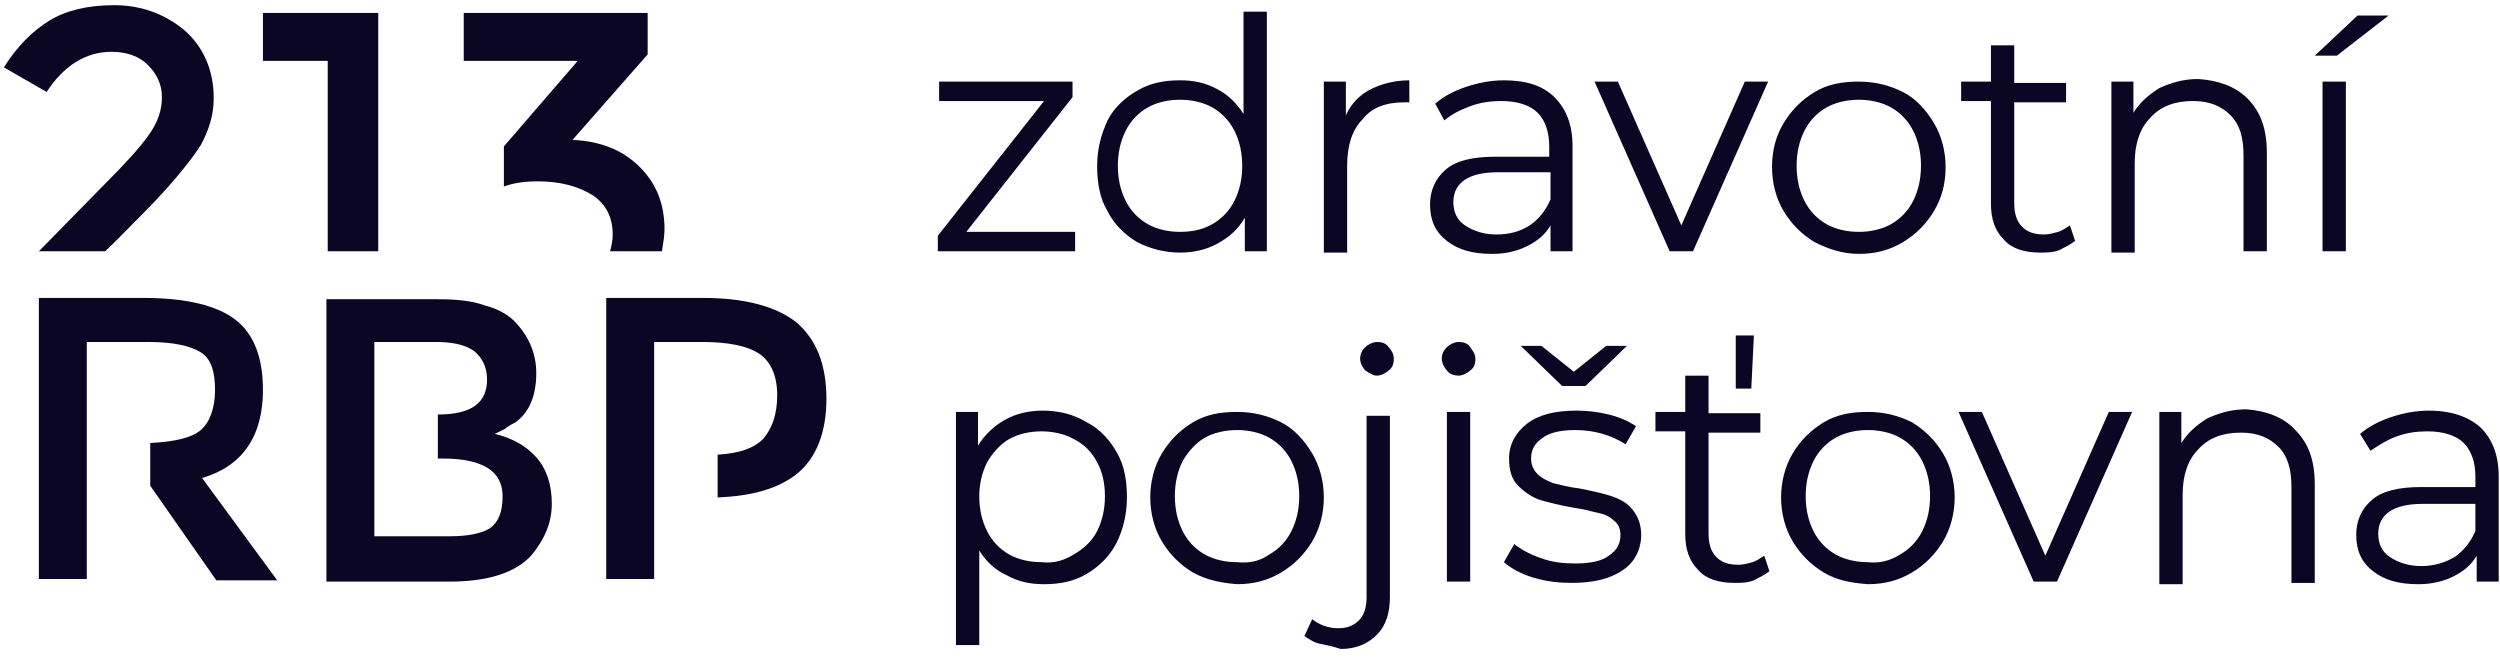 <?xml version="1.0" encoding="UTF-8"?>
<svg width="193px" height="51px" viewBox="0 0 193 51" version="1.1" xmlns="http://www.w3.org/2000/svg" xmlns:xlink="http://www.w3.org/1999/xlink">
    <title>rbp</title>
    <g id="Page-1" stroke="none" stroke-width="1" fill="none" fill-rule="evenodd">
        <g id="rbp" transform="translate(0.3, 0.4)" fill="#0C0625">
            <path d="M15.3,36.5 C18.4,35.6 20,33.3 20,29.7 C20,27.2 19.3,25.4 17.9,24.3 C16.5,23.2 14.1,22.6 10.8,22.6 L2.7,22.6 L2.7,44.3 L6.4,44.3 L6.4,26 L11.1,26 C13.1,26 14.4,26.3 15.2,26.8 C16,27.3 16.3,28.3 16.3,29.7 C16.3,31.1 15.9,32.2 15.2,32.8 C14.5,33.4 13.2,33.7 11.3,33.8 L11.3,37.1 L16.4,44.4 L21.1,44.4 L15.3,36.5 L15.3,36.5 Z" id="Path"></path>
            <path d="M37.5,40.4 C36.8,40.8 35.8,41 34.4,41 L28.6,41 L28.6,26 L33.3,26 C34.6,26 35.6,26.2 36.3,26.7 C36.9,27.2 37.3,27.9 37.3,28.9 C37.3,30.7 36.1,31.6 33.5,31.6 L33.5,35 L33.9,35 C37,35 38.5,36 38.5,37.9 C38.5,39.1 38.2,39.9 37.5,40.4 M41.1,34.9 C40.3,34 39.2,33.4 37.9,33.1 C38.3,32.9 38.5,32.8 38.7,32.7 C38.8,32.6 39.1,32.4 39.5,32.2 C40.6,31.4 41.1,30.1 41.1,28.4 C41.1,27 40.6,25.7 39.6,24.6 C39.1,24 38.3,23.5 37.2,23.2 C36.1,22.8 34.9,22.7 33.4,22.7 L24.9,22.7 L24.9,44.5 L34.4,44.5 C37.4,44.5 39.5,43.8 40.7,42.5 C41.7,41.3 42.3,40 42.3,38.5 C42.3,37 41.9,35.8 41.1,34.9 M61.2,24.5 C59.7,23.3 57.3,22.6 54,22.6 L46.5,22.6 L46.5,44.3 L50.2,44.3 L50.2,26 L53.9,26 C55.9,26 57.4,26.3 58.3,26.9 C59.2,27.5 59.7,28.6 59.7,30.1 C59.7,31.6 59.3,32.7 58.6,33.5 C57.9,34.2 56.8,34.6 55.1,34.7 L55.1,38 C57.8,37.9 59.8,37.3 61.2,36.2 C62.7,35 63.5,33 63.5,30.4 C63.5,27.7 62.7,25.8 61.2,24.5" id="Shape"></path>
            <path d="M11.6,15.2 C13.3,13.4 14.5,11.9 15.2,10.8 C15.8,9.7 16.2,8.5 16.2,7.2 C16.2,5 15.4,3.2 13.9,1.9 C12.3,0.6 10.5,-1.77635684e-15 8.5,-1.77635684e-15 C6.5,-1.77635684e-15 4.8,0.4 3.5,1.2 C2.2,2 1,3.2 3.55271368e-15,4.8 L3.3,6.7 C4.6,4.7 6.3,3.6 8.3,3.6 C9.4,3.6 10.4,3.9 11.1,4.6 C11.8,5.3 12.2,6.1 12.2,7.1 C12.2,8.1 11.9,9 11.2,10 C10.5,11 9.3,12.3 7.7,13.9 L2.7,19 L7.8,19 C7.9,19 11.6,15.2 11.6,15.2 Z" id="Path"></path>
            <path d="M28.9,0.6 L20,0.6 L20,4.3 L25,4.3 L25,19 L28.9,19 L28.9,0.6 L28.9,0.6 Z M51,17.3 C51,15.4 50.4,13.8 49.1,12.5 C47.8,11.2 46.1,10.5 43.9,10.4 L49.7,3.8 L49.7,0.6 L35.5,0.6 L35.5,4.3 L44.3,4.3 L38.6,10.9 L38.6,14 C39.4,13.7 40.3,13.6 41.2,13.6 C43,13.6 44.4,14 45.5,14.7 C46.5,15.4 47,16.4 47,17.7 C47,18.2 46.9,18.6 46.8,19 L50.8,19 C50.9,18.4 51,17.8 51,17.3 M82.7,17.5 L82.7,19 L72.1,19 L72.1,17.8 L80.3,7.4 L72.2,7.4 L72.2,5.9 L82.5,5.9 L82.5,7.1 L74.3,17.5 L82.7,17.5 Z M93.3,16.9 C94,16.5 94.6,15.9 95,15.1 C95.4,14.3 95.6,13.4 95.6,12.4 C95.6,11.4 95.4,10.5 95,9.7 C94.6,8.9 94,8.3 93.3,7.9 C92.6,7.5 91.7,7.3 90.8,7.3 C89.9,7.3 89,7.5 88.3,7.9 C87.6,8.3 87,8.9 86.6,9.7 C86.2,10.5 86,11.4 86,12.4 C86,13.4 86.2,14.3 86.6,15.1 C87,15.9 87.6,16.5 88.3,16.9 C89,17.3 89.9,17.5 90.8,17.5 C91.8,17.5 92.6,17.3 93.3,16.9 Z M97.5,0.5 L97.5,19 L95.8,19 L95.8,16.4 C95.3,17.3 94.6,17.9 93.7,18.4 C92.8,18.9 91.8,19.1 90.8,19.1 C89.6,19.1 88.5,18.8 87.5,18.3 C86.5,17.7 85.7,16.9 85.2,15.9 C84.6,14.9 84.4,13.7 84.4,12.4 C84.4,11.1 84.7,10 85.2,8.9 C85.7,7.9 86.6,7.1 87.5,6.6 C88.5,6 89.6,5.8 90.8,5.8 C91.9,5.8 92.8,6 93.7,6.5 C94.5,6.9 95.2,7.6 95.7,8.4 L95.7,0.5 L97.5,0.5 Z M105.5,6.5 C106.3,6.1 107.3,5.8 108.5,5.8 L108.5,7.5 L108.1,7.5 C106.7,7.5 105.6,7.9 104.9,8.8 C104.1,9.6 103.7,10.8 103.7,12.4 L103.7,19.1 L101.9,19.1 L101.9,5.9 L103.6,5.9 L103.6,8.5 C104,7.6 104.7,6.9 105.5,6.5 M117.8,17 C118.5,16.5 119,15.9 119.4,15 L119.4,12.9 L115.3,12.9 C113.1,12.9 111.9,13.7 111.9,15.2 C111.9,16 112.2,16.6 112.8,17 C113.4,17.4 114.2,17.7 115.2,17.7 C116.2,17.7 117,17.5 117.8,17 M119.7,7.1 C120.6,8 121.1,9.2 121.1,10.9 L121.1,19 L119.4,19 L119.4,17 C119,17.7 118.4,18.2 117.6,18.6 C116.8,19 115.9,19.2 114.9,19.2 C113.4,19.2 112.3,18.9 111.4,18.2 C110.5,17.5 110.1,16.6 110.1,15.4 C110.1,14.3 110.5,13.4 111.3,12.7 C112.1,12 113.4,11.7 115.1,11.7 L119.3,11.7 L119.3,10.9 C119.3,9.8 119,8.9 118.4,8.3 C117.8,7.7 116.8,7.4 115.6,7.4 C114.8,7.4 114,7.5 113.2,7.8 C112.4,8.1 111.8,8.4 111.2,8.9 L110.5,7.6 C111.2,7 112,6.6 112.9,6.3 C113.8,6 114.8,5.8 115.8,5.8 C117.5,5.8 118.8,6.2 119.7,7.1 M136.2,5.9 L130.4,19 L128.6,19 L122.8,5.9 L124.6,5.9 L129.5,17 L134.4,5.9 L136.2,5.9 Z M145.7,16.9 C146.4,16.5 147,15.9 147.4,15.1 C147.8,14.3 148,13.4 148,12.4 C148,11.4 147.8,10.5 147.4,9.7 C147,8.9 146.4,8.3 145.7,7.9 C145,7.5 144.1,7.3 143.2,7.3 C142.3,7.3 141.4,7.5 140.7,7.9 C140,8.3 139.4,8.9 139,9.7 C138.6,10.5 138.4,11.4 138.4,12.4 C138.4,13.4 138.6,14.3 139,15.1 C139.4,15.9 140,16.5 140.7,16.9 C141.4,17.3 142.3,17.5 143.2,17.5 C144.1,17.5 145,17.3 145.7,16.9 M139.8,18.3 C138.8,17.7 138,16.9 137.4,15.9 C136.8,14.9 136.5,13.7 136.5,12.5 C136.5,11.2 136.8,10.1 137.4,9.1 C138,8.1 138.8,7.3 139.8,6.7 C140.8,6.1 141.9,5.9 143.2,5.9 C144.5,5.9 145.6,6.2 146.6,6.7 C147.6,7.2 148.4,8.1 149,9.1 C149.6,10.1 149.9,11.3 149.9,12.5 C149.9,13.8 149.6,14.9 149,15.9 C148.4,16.9 147.6,17.7 146.6,18.3 C145.6,18.9 144.5,19.2 143.2,19.2 C141.9,19.2 140.8,18.8 139.8,18.3 M159.9,18.2 C159.5,18.5 159.1,18.7 158.7,18.9 C158.2,19.1 157.7,19.1 157.2,19.1 C156,19.1 155,18.8 154.4,18.1 C153.7,17.4 153.4,16.5 153.4,15.3 L153.4,7.4 L151.1,7.4 L151.1,5.9 L153.4,5.9 L153.4,3.1 L155.2,3.1 L155.2,6 L159.2,6 L159.2,7.5 L155.2,7.5 L155.2,15.3 C155.2,16.1 155.4,16.7 155.8,17.1 C156.2,17.5 156.7,17.7 157.5,17.7 C157.9,17.7 158.2,17.6 158.6,17.5 C158.9,17.4 159.2,17.2 159.5,17 L159.9,18.2 Z M173.2,7.2 C174.2,8.2 174.7,9.5 174.7,11.4 L174.7,19 L172.9,19 L172.9,11.6 C172.9,10.2 172.6,9.2 171.9,8.5 C171.2,7.8 170.3,7.4 169,7.4 C167.6,7.4 166.5,7.8 165.7,8.7 C164.9,9.5 164.5,10.7 164.5,12.2 L164.5,19.1 L162.7,19.1 L162.7,5.9 L164.4,5.9 L164.4,8.3 C164.9,7.5 165.6,6.9 166.4,6.4 C167.3,6 168.2,5.7 169.4,5.7 C171,5.8 172.3,6.3 173.2,7.2 M179,19 L180.8,19 L180.8,5.9 L179,5.9 L179,19 Z M181.7,0.8 L184.1,0.8 L180.1,3.9 L178.4,3.9 L181.7,0.8 Z M82.6,42.4 C83.3,42 84,41.4 84.4,40.6 C84.8,39.8 85,38.9 85,37.9 C85,36.9 84.8,36 84.4,35.3 C84,34.5 83.4,33.9 82.6,33.5 C81.9,33.1 81,32.9 80.1,32.9 C79.2,32.9 78.3,33.1 77.6,33.5 C76.9,33.9 76.3,34.6 75.9,35.3 C75.5,36.1 75.3,37 75.3,37.9 C75.3,38.9 75.5,39.8 75.9,40.6 C76.3,41.4 76.9,42 77.6,42.4 C78.3,42.8 79.2,43 80.1,43 C81,43.1 81.8,42.9 82.6,42.4 M83.6,32.2 C84.6,32.7 85.4,33.6 85.9,34.5 C86.5,35.5 86.7,36.7 86.7,38 C86.7,39.3 86.4,40.5 85.9,41.5 C85.4,42.5 84.6,43.3 83.6,43.9 C82.6,44.5 81.5,44.7 80.3,44.7 C79.2,44.7 78.3,44.5 77.4,44 C76.5,43.6 75.8,42.9 75.3,42.1 L75.3,49.4 L73.5,49.4 L73.5,31.4 L75.2,31.4 L75.2,34 C75.7,33.2 76.4,32.5 77.3,32 C78.2,31.5 79.2,31.3 80.2,31.3 C81.5,31.3 82.6,31.6 83.6,32.2 M97.7,42.4 C98.4,42 99,41.4 99.4,40.6 C99.8,39.8 100,38.9 100,37.9 C100,36.9 99.8,36 99.4,35.2 C99,34.4 98.4,33.8 97.7,33.4 C97,33 96.1,32.8 95.2,32.8 C94.3,32.8 93.4,33 92.7,33.4 C92,33.8 91.4,34.5 91,35.2 C90.6,36 90.4,36.9 90.4,37.9 C90.4,38.9 90.6,39.8 91,40.6 C91.4,41.4 92,42 92.7,42.4 C93.4,42.8 94.3,43 95.2,43 C96.2,43.1 97,42.9 97.7,42.4 M91.8,43.8 C90.8,43.2 90,42.4 89.4,41.4 C88.8,40.4 88.5,39.2 88.5,38 C88.5,36.8 88.8,35.6 89.4,34.6 C90,33.6 90.8,32.8 91.8,32.2 C92.8,31.6 93.9,31.4 95.2,31.4 C96.5,31.4 97.6,31.7 98.6,32.2 C99.6,32.7 100.4,33.6 101,34.6 C101.6,35.6 101.9,36.8 101.9,38 C101.9,39.2 101.6,40.4 101,41.4 C100.4,42.4 99.6,43.2 98.6,43.8 C97.6,44.4 96.5,44.7 95.2,44.7 C94,44.6 92.9,44.4 91.8,43.8 M105.1,28.2 C104.9,28 104.7,27.6 104.7,27.3 C104.7,27 104.8,26.7 105.1,26.4 C105.3,26.2 105.7,26 106,26 C106.4,26 106.7,26.1 106.9,26.4 C107.1,26.6 107.3,26.9 107.3,27.3 C107.3,27.7 107.2,28 106.9,28.2 C106.7,28.4 106.3,28.6 106,28.6 C105.7,28.6 105.4,28.4 105.1,28.2 M101.6,49.3 C101.1,49.2 100.7,48.9 100.4,48.7 L101,47.4 C101.5,47.8 102.2,48.1 103,48.1 C103.7,48.1 104.2,47.9 104.6,47.5 C105,47.1 105.2,46.5 105.2,45.7 L105.2,31.7 L107,31.7 L107,45.7 C107,46.9 106.7,47.9 106,48.6 C105.3,49.3 104.4,49.7 103.2,49.7 C102.6,49.5 102.1,49.4 101.6,49.3 M111.4,44.5 L113.2,44.5 L113.2,31.4 L111.4,31.4 L111.4,44.5 Z M111.4,28.2 C111.2,28 111,27.6 111,27.3 C111,27 111.1,26.7 111.4,26.4 C111.6,26.2 112,26 112.3,26 C112.7,26 113,26.1 113.2,26.4 C113.4,26.7 113.6,26.9 113.6,27.3 C113.6,27.7 113.5,28 113.2,28.2 C113,28.4 112.6,28.6 112.3,28.6 C112,28.6 111.6,28.5 111.4,28.2 L111.4,28.2 Z M125.3,26.3 L122.1,29.4 L120.3,29.4 L117.1,26.3 L118.7,26.3 L121.2,28.3 L123.7,26.3 C123.7,26.3 125.3,26.3 125.3,26.3 Z M118.1,44.2 C117.1,43.9 116.4,43.5 115.8,43 L116.6,41.6 C117.1,42 117.8,42.4 118.7,42.7 C119.5,43 120.4,43.1 121.3,43.1 C122.5,43.1 123.4,42.9 123.9,42.5 C124.5,42.1 124.8,41.6 124.8,40.9 C124.8,40.4 124.6,40 124.3,39.8 C124,39.5 123.6,39.3 123.1,39.2 C122.6,39.1 122,38.9 121.2,38.8 C120.1,38.6 119.3,38.4 118.6,38.2 C118,38 117.4,37.6 116.9,37.1 C116.4,36.6 116.2,35.9 116.2,35 C116.2,33.9 116.7,33 117.6,32.3 C118.5,31.6 119.8,31.3 121.4,31.3 C122.2,31.3 123.1,31.4 123.9,31.6 C124.7,31.8 125.4,32.1 126,32.5 L125.2,33.9 C124.1,33.2 122.8,32.8 121.3,32.8 C120.2,32.8 119.3,33 118.8,33.4 C118.2,33.8 117.9,34.3 117.9,35 C117.9,35.5 118.1,35.9 118.4,36.2 C118.7,36.5 119.1,36.7 119.6,36.9 C120.1,37 120.7,37.2 121.6,37.3 C122.6,37.5 123.5,37.7 124.1,37.9 C124.7,38.1 125.3,38.4 125.7,38.9 C126.1,39.4 126.4,40 126.4,40.9 C126.4,42 125.9,43 125,43.6 C124,44.3 122.7,44.6 121,44.6 C120.1,44.6 119.1,44.5 118.1,44.2 Z M133.7,25.5 L135.1,25.5 L134.9,29.6 L133.7,29.6 L133.7,25.5 Z M136.3,43.7 C135.9,44 135.5,44.2 135.1,44.4 C134.6,44.6 134.1,44.6 133.6,44.6 C132.4,44.6 131.4,44.3 130.8,43.6 C130.1,42.9 129.8,42 129.8,40.8 L129.8,32.9 L127.5,32.9 L127.5,31.4 L129.8,31.4 L129.8,28.6 L131.6,28.6 L131.6,31.5 L135.6,31.5 L135.6,33 L131.6,33 L131.6,40.8 C131.6,41.6 131.8,42.2 132.2,42.6 C132.6,43 133.1,43.2 133.9,43.2 C134.3,43.2 134.6,43.1 135,43 C135.3,42.9 135.6,42.7 135.9,42.5 L136.3,43.7 L136.3,43.7 Z M146.4,42.4 C147.1,42 147.7,41.4 148.1,40.6 C148.5,39.8 148.7,38.9 148.7,37.9 C148.7,36.9 148.5,36 148.1,35.2 C147.7,34.4 147.1,33.8 146.4,33.4 C145.7,33 144.8,32.8 143.9,32.8 C143,32.8 142.1,33 141.4,33.4 C140.7,33.8 140.1,34.4 139.7,35.2 C139.3,36 139.1,36.9 139.1,37.9 C139.1,38.9 139.3,39.8 139.7,40.6 C140.1,41.4 140.7,42 141.4,42.4 C142.1,42.8 143,43 143.9,43 C144.8,43.1 145.6,42.9 146.4,42.4 M140.5,43.8 C139.5,43.2 138.7,42.4 138.1,41.4 C137.5,40.4 137.2,39.2 137.2,38 C137.2,36.8 137.5,35.6 138.1,34.6 C138.7,33.6 139.5,32.8 140.5,32.2 C141.5,31.6 142.6,31.4 143.9,31.4 C145.2,31.4 146.3,31.7 147.3,32.2 C148.3,32.8 149.1,33.6 149.7,34.6 C150.3,35.6 150.6,36.8 150.6,38 C150.6,39.2 150.3,40.4 149.7,41.4 C149.1,42.4 148.3,43.2 147.3,43.8 C146.3,44.4 145.2,44.7 143.9,44.7 C142.6,44.6 141.5,44.4 140.5,43.8 M164.3,31.4 L158.5,44.5 L156.7,44.5 L150.9,31.4 L152.7,31.4 L157.6,42.5 L162.5,31.4 L164.3,31.4 Z M176.9,32.8 C177.9,33.8 178.4,35.1 178.4,37 L178.4,44.6 L176.6,44.6 L176.6,37.2 C176.6,35.8 176.3,34.8 175.6,34.1 C174.9,33.4 174,33 172.7,33 C171.3,33 170.2,33.4 169.4,34.3 C168.6,35.1 168.2,36.3 168.2,37.8 L168.2,44.7 L166.4,44.7 L166.4,31.4 L168.1,31.4 L168.1,33.8 C168.6,33 169.3,32.4 170.1,31.9 C171,31.5 171.9,31.2 173.1,31.2 C174.6,31.3 176,31.8 176.9,32.8 M189.2,42.6 C189.9,42.1 190.4,41.5 190.8,40.6 L190.8,38.5 L186.7,38.5 C184.5,38.5 183.3,39.3 183.3,40.8 C183.3,41.6 183.6,42.2 184.2,42.6 C184.8,43 185.6,43.3 186.6,43.3 C187.7,43.3 188.5,43 189.2,42.6 M191.2,32.6 C192.1,33.5 192.6,34.7 192.6,36.4 L192.6,44.5 L190.9,44.5 L190.9,42.5 C190.5,43.2 189.9,43.7 189.1,44.1 C188.3,44.5 187.4,44.7 186.4,44.7 C184.9,44.7 183.8,44.4 182.9,43.7 C182,43 181.6,42.1 181.6,40.9 C181.6,39.8 182,38.9 182.8,38.2 C183.6,37.5 184.9,37.2 186.6,37.2 L190.8,37.2 L190.8,36.4 C190.8,35.3 190.5,34.4 189.9,33.8 C189.3,33.2 188.3,32.9 187.1,32.9 C186.3,32.9 185.5,33 184.7,33.3 C183.9,33.6 183.3,34 182.7,34.4 L181.9,33.1 C182.6,32.5 183.4,32.1 184.3,31.8 C185.2,31.5 186.2,31.3 187.2,31.3 C189,31.3 190.3,31.8 191.2,32.6" id="Shape"></path>
        </g>
    </g>
</svg>